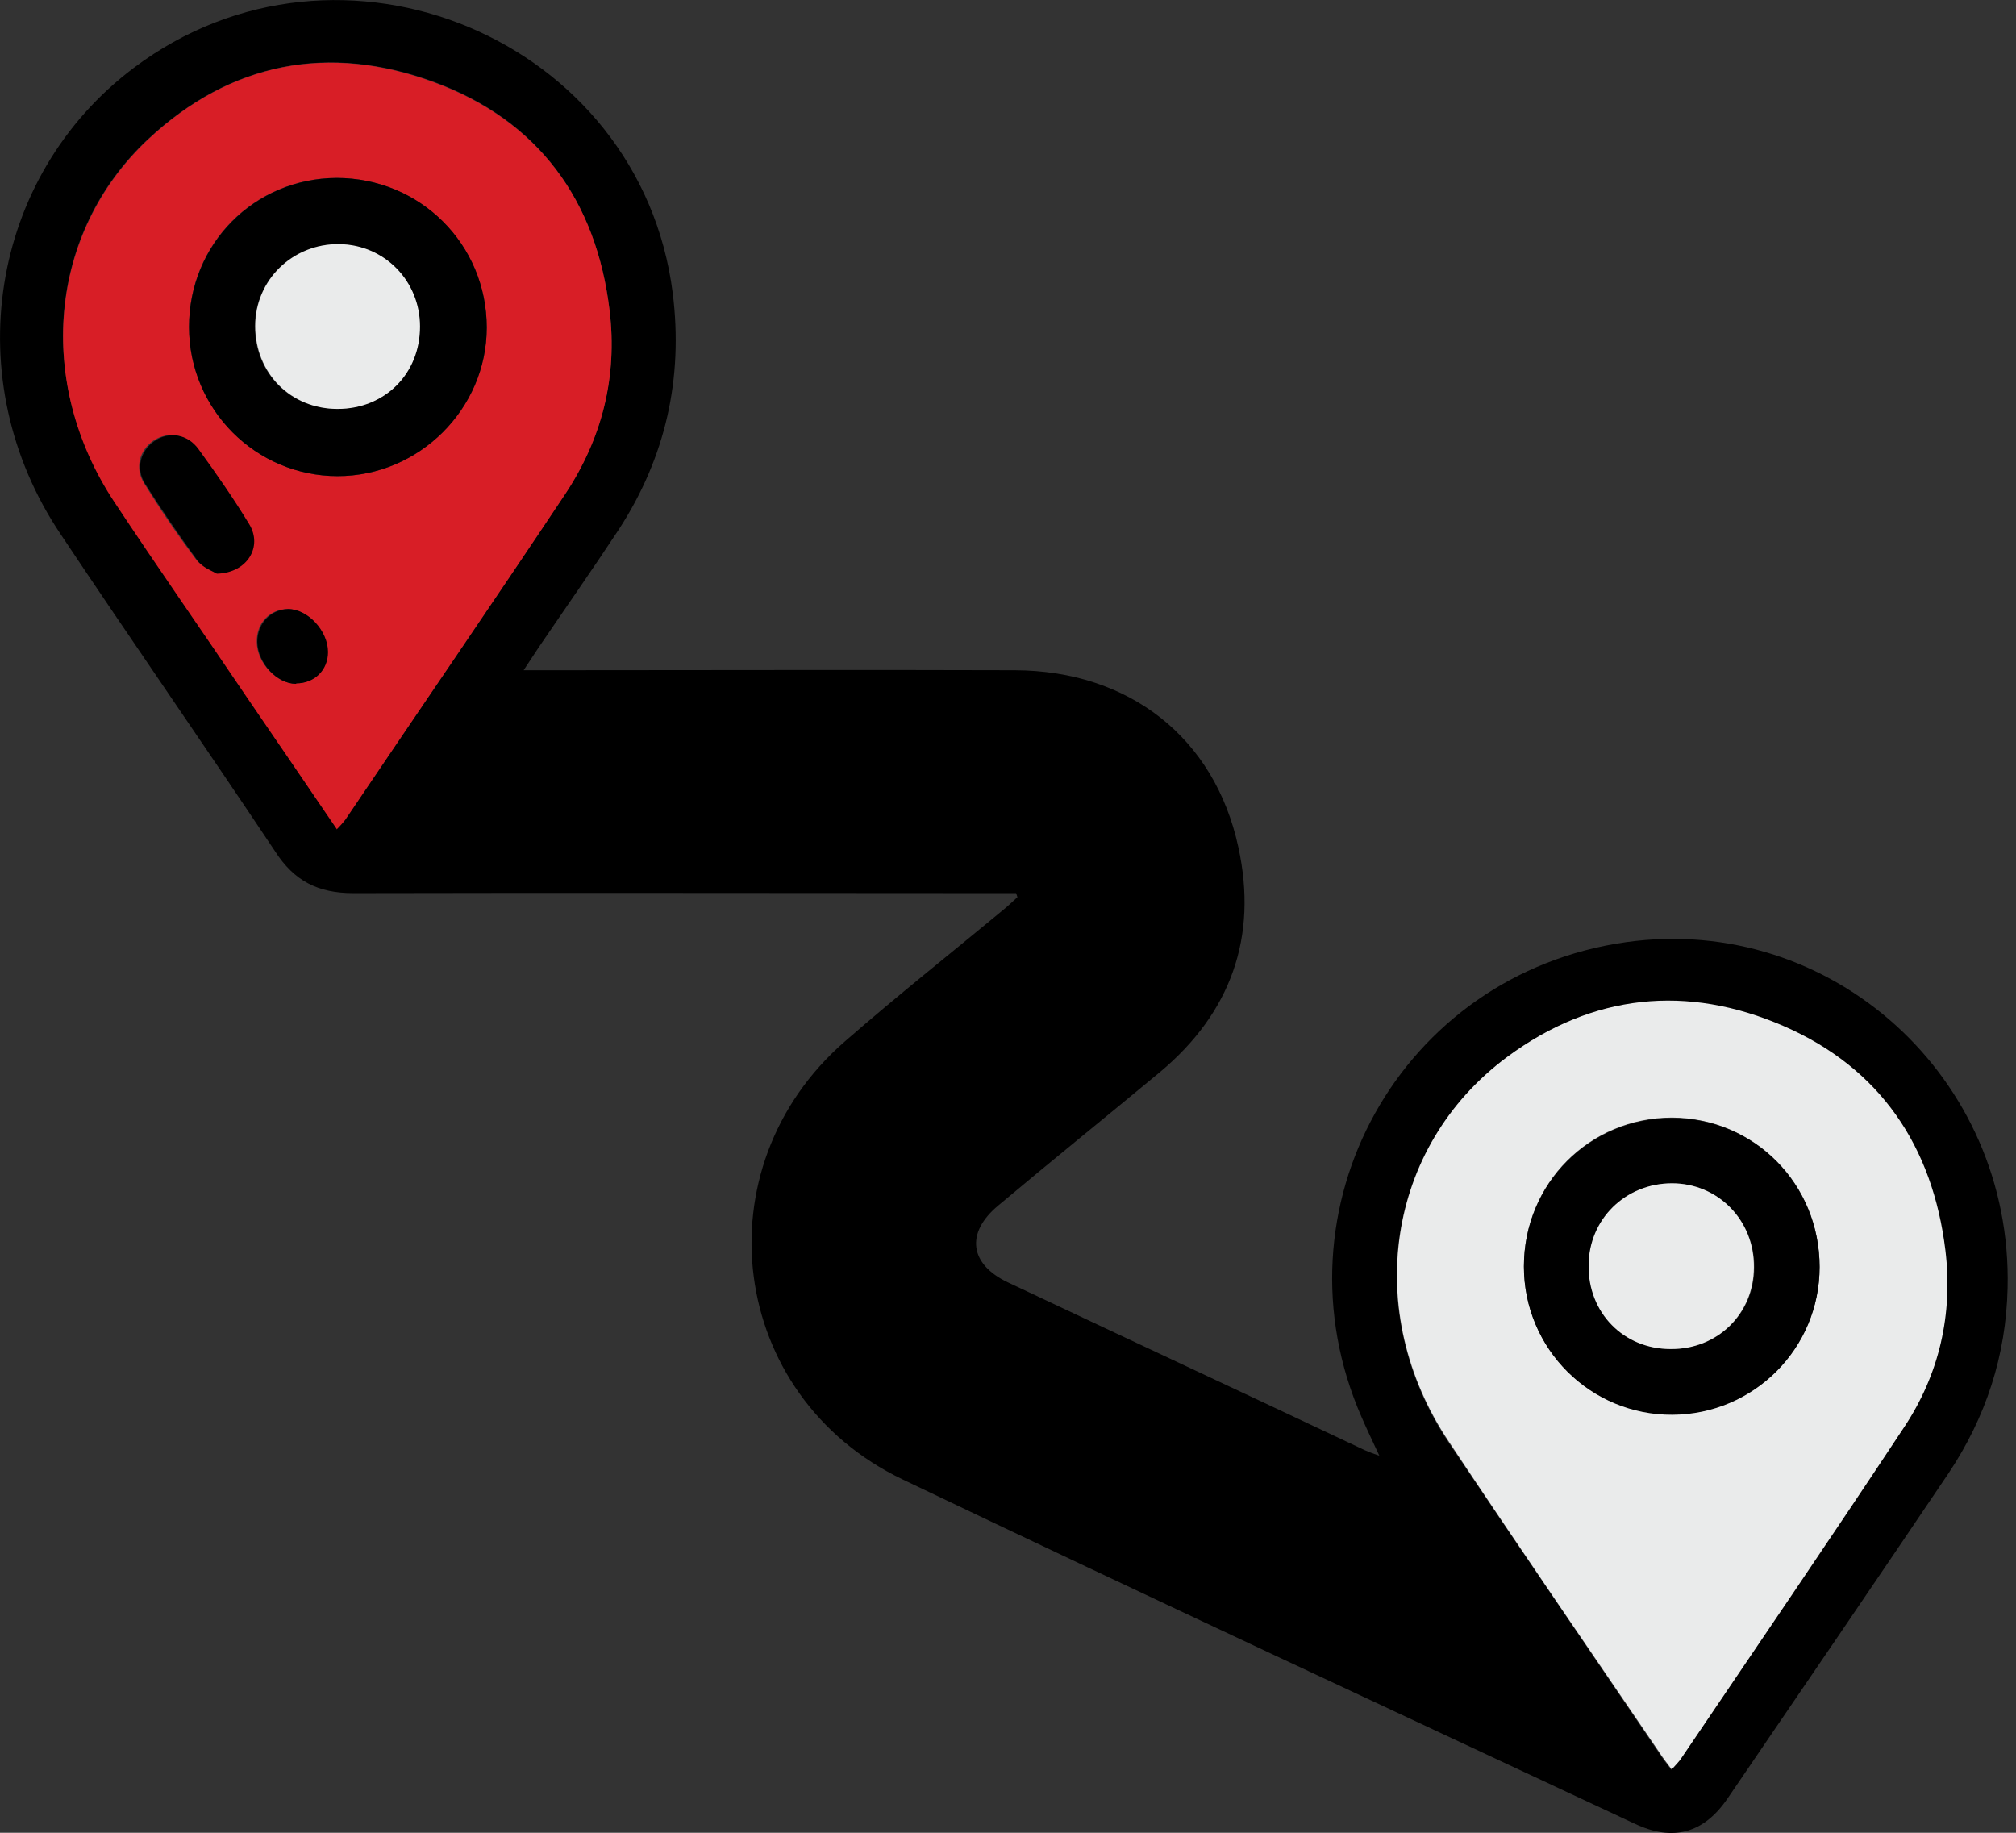 <svg width="66" height="60" viewBox="0 0 66 60" fill="none" xmlns="http://www.w3.org/2000/svg">
<rect x="0" y="0" width="66" height="60" fill="#333333" stroke="none"/>
<g clip-path="url(#clip0_49_244)">
<path d="M33.309 29.239H32.548C25.549 29.239 18.566 29.222 11.566 29.239C10.408 29.239 9.63 28.842 9.002 27.865C6.685 24.39 4.302 20.965 1.986 17.49C-1.407 12.444 -0.348 5.775 4.385 2.217C11.12 -2.846 20.965 1.258 22.024 9.597C22.372 12.377 21.793 14.975 20.254 17.341C19.393 18.649 18.5 19.923 17.623 21.213C17.49 21.412 17.375 21.594 17.143 21.942C17.556 21.942 17.805 21.942 18.053 21.942C23.116 21.942 28.163 21.925 33.227 21.942C36.966 21.958 39.763 24.142 40.541 27.733C41.186 30.678 40.292 33.16 37.976 35.096C36.222 36.553 34.435 37.992 32.681 39.465C31.605 40.358 31.737 41.385 32.995 41.98C36.884 43.817 40.789 45.637 44.677 47.474C44.793 47.523 44.909 47.573 45.157 47.656C44.925 47.159 44.743 46.779 44.578 46.398C41.583 39.564 45.852 31.886 53.232 30.844C59.967 29.901 65.891 35.279 65.725 42.162C65.676 44.38 65.014 46.398 63.789 48.235C61.39 51.793 58.974 55.334 56.558 58.875C55.78 60.017 54.771 60.298 53.514 59.702C45.521 55.962 37.512 52.239 29.553 48.434C23.844 45.703 22.885 38.24 27.667 34.087C29.355 32.614 31.109 31.224 32.846 29.785C33.012 29.652 33.16 29.504 33.309 29.371L33.26 29.222L33.309 29.239ZM54.721 57.932C54.837 57.799 54.92 57.733 54.986 57.634C57.435 54.01 59.917 50.403 62.317 46.746C63.458 45.008 63.922 43.039 63.673 40.954C63.26 37.545 61.539 34.997 58.378 33.607C55.234 32.234 52.123 32.548 49.327 34.617C45.372 37.545 44.578 42.956 47.424 47.226C49.708 50.618 52.008 53.993 54.308 57.386C54.424 57.568 54.556 57.733 54.705 57.932H54.721ZM11.02 27.137C11.153 26.988 11.236 26.906 11.302 26.823C13.701 23.282 16.133 19.741 18.5 16.167C19.708 14.346 20.221 12.328 19.956 10.143C19.509 6.536 17.623 3.938 14.214 2.681C10.772 1.423 7.562 2.019 4.848 4.55C1.572 7.612 1.158 12.51 3.756 16.415C5.179 18.549 6.635 20.667 8.092 22.802C9.051 24.225 10.011 25.632 11.037 27.121L11.02 27.137Z" fill="black"/>
<path d="M54.721 57.915C54.572 57.717 54.44 57.551 54.324 57.369C52.024 53.993 49.708 50.618 47.441 47.209C44.578 42.94 45.389 37.529 49.344 34.6C52.14 32.532 55.234 32.217 58.395 33.591C61.555 34.964 63.276 37.529 63.69 40.938C63.938 43.023 63.491 44.992 62.333 46.729C59.917 50.386 57.452 53.993 55.003 57.617C54.937 57.7 54.854 57.783 54.738 57.915H54.721ZM59.57 41.467C59.57 38.754 57.435 36.602 54.738 36.586C52.041 36.586 49.89 38.737 49.89 41.451C49.89 44.148 52.074 46.316 54.755 46.299C57.419 46.282 59.57 44.131 59.57 41.467Z" fill="#EAEBEB"/>
<path d="M11.021 27.137C10.011 25.648 9.035 24.225 8.075 22.819C6.635 20.684 5.163 18.582 3.74 16.431C1.158 12.526 1.589 7.628 4.848 4.567C7.546 2.035 10.772 1.423 14.214 2.697C17.623 3.955 19.526 6.553 19.956 10.16C20.221 12.344 19.708 14.363 18.5 16.183C16.117 19.757 13.701 23.282 11.302 26.84C11.236 26.922 11.169 27.005 11.021 27.154V27.137ZM6.189 10.706C6.189 13.403 8.373 15.587 11.054 15.587C13.718 15.587 15.935 13.387 15.935 10.723C15.935 8.009 13.751 5.825 11.021 5.825C8.323 5.825 6.172 7.992 6.189 10.706ZM7.082 18.765C8.075 18.748 8.572 17.871 8.125 17.143C7.612 16.299 7.049 15.488 6.47 14.694C6.106 14.197 5.477 14.115 5.014 14.429C4.567 14.743 4.402 15.323 4.716 15.819C5.246 16.68 5.808 17.507 6.42 18.318C6.602 18.549 6.933 18.665 7.066 18.765H7.082ZM9.68 22.372C10.292 22.372 10.723 21.942 10.723 21.346C10.723 20.651 10.061 19.923 9.415 19.939C8.836 19.939 8.389 20.403 8.406 21.015C8.406 21.693 9.051 22.372 9.68 22.388V22.372Z" fill="#D81E26"/>
<path d="M59.57 41.484C59.57 44.148 57.419 46.299 54.755 46.316C52.074 46.332 49.89 44.164 49.89 41.467C49.89 38.754 52.041 36.602 54.738 36.602C57.435 36.602 59.57 38.77 59.57 41.484ZM54.755 38.737C53.232 38.737 52.041 39.912 52.024 41.434C52.024 42.973 53.166 44.148 54.705 44.164C56.244 44.164 57.435 43.006 57.435 41.484C57.435 39.961 56.26 38.754 54.755 38.737Z" fill="black"/>
<path d="M6.189 10.706C6.189 7.992 8.323 5.841 11.021 5.825C13.751 5.825 15.935 7.992 15.935 10.723C15.935 13.387 13.718 15.587 11.054 15.587C8.373 15.587 6.189 13.403 6.189 10.706ZM11.037 13.387C12.592 13.387 13.734 12.245 13.734 10.69C13.734 9.184 12.576 8.009 11.087 7.992C9.564 7.976 8.356 9.167 8.34 10.673C8.34 12.212 9.498 13.387 11.037 13.387Z" fill="black"/>
<path d="M7.099 18.781C6.966 18.698 6.619 18.582 6.453 18.334C5.858 17.523 5.295 16.696 4.749 15.836C4.435 15.339 4.6 14.76 5.047 14.446C5.51 14.115 6.139 14.197 6.503 14.71C7.082 15.505 7.645 16.316 8.158 17.159C8.604 17.887 8.108 18.748 7.115 18.781H7.099Z" fill="black"/>
<path d="M9.697 22.388C9.068 22.388 8.439 21.71 8.423 21.015C8.423 20.419 8.853 19.956 9.432 19.939C10.077 19.939 10.739 20.651 10.739 21.346C10.739 21.942 10.292 22.372 9.697 22.372V22.388Z" fill="black"/>
<path d="M54.738 38.737C56.244 38.737 57.435 39.945 57.419 41.484C57.419 43.006 56.227 44.181 54.688 44.164C53.15 44.164 51.991 42.973 52.008 41.434C52.008 39.912 53.216 38.737 54.738 38.737Z" fill="#EAEBEB"/>
<path d="M11.053 13.387C9.514 13.387 8.356 12.212 8.356 10.673C8.356 9.167 9.581 7.976 11.103 7.992C12.592 8.009 13.751 9.2 13.751 10.69C13.751 12.245 12.592 13.387 11.053 13.387Z" fill="#EAEBEB"/>
</g>
<defs>
<clipPath id="clip0_49_244">
<rect width="65.775" height="60" fill="white"/>
</clipPath>
</defs>
</svg>
